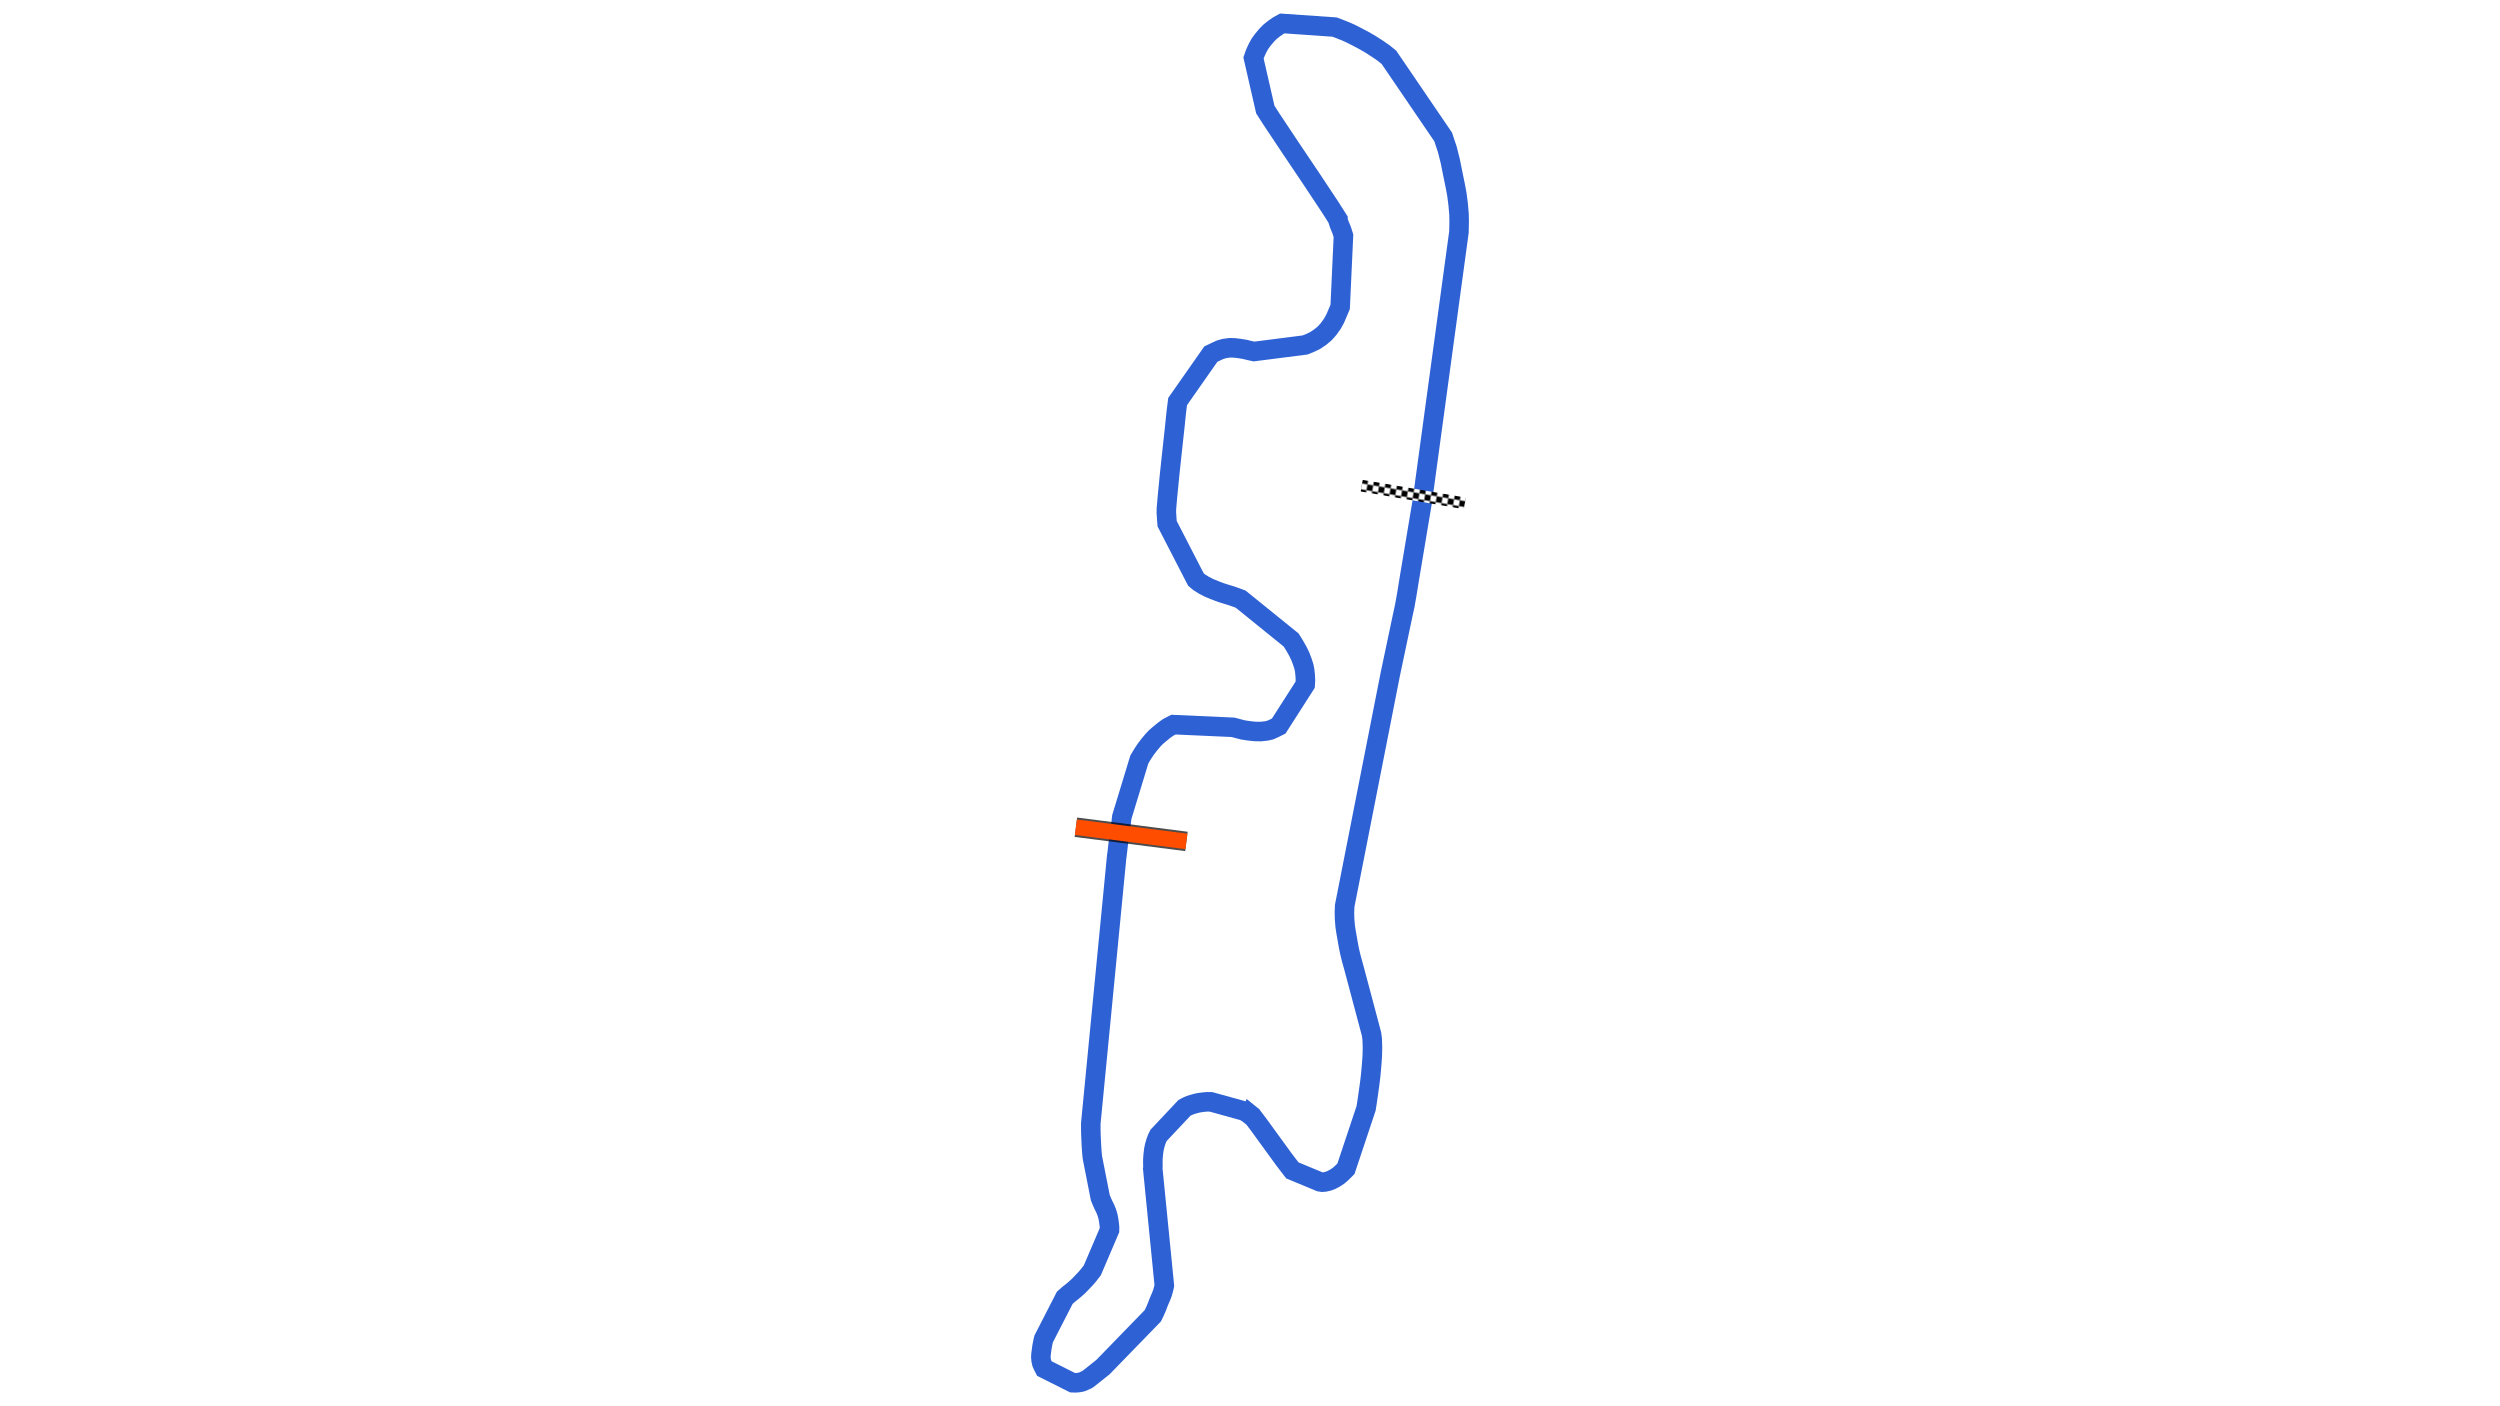 <svg xmlns="http://www.w3.org/2000/svg" viewBox="0 0 1280.00 720.00"><defs>
				<pattern id="checkered_0" x="0" y="0" width="6" height="6" patternUnits="userSpaceOnUse" patternTransform="rotate(9.74)">
					<rect width="3" height="3" fill="black"/>
					<rect x="3" y="0" width="3" height="3" fill="white"/>
					<rect x="0" y="3" width="3" height="3" fill="white"/>
					<rect x="3" y="3" width="3" height="3" fill="black"/>
				</pattern></defs><path d="M728.36,255.82L726.96,264.16L724.08,281.38L721.66,295.82L720.66,302.00L720.13,305.24L719.32,309.68L719.58,308.60L718.04,315.76L711.86,345.03L688.48,463.79L688.35,466.97L688.42,470.33L688.71,474.09L689.14,476.98L689.77,480.51L690.40,484.15L691.03,487.29L692.00,491.26L693.02,494.86L702.25,529.54L702.58,532.21L702.71,536.45L702.61,540.66L702.29,545.14L701.80,550.53L701.28,554.89L700.64,559.40L699.98,564.08L699.45,567.44L689.13,598.39L687.97,599.57L686.52,600.97L685.16,602.10L683.39,603.24L681.63,604.17L680.03,604.77L678.23,605.18L676.96,605.27L675.75,605.08L661.69,599.24L657.58,593.88L651.03,584.88L644.65,576.09L641.07,571.35L640.71,571.06L640.61,571.36L639.40,570.40L638.29,569.63L636.90,568.82L620.04,564.15L618.22,564.12L616.71,564.23L614.92,564.45L613.46,564.68L612.18,564.99L610.58,565.44L609.33,565.84L608.04,566.39L606.42,567.24L593.21,581.29L592.45,582.81L591.79,584.58L591.14,586.81L590.75,588.73L590.46,591.09L590.27,593.50L590.26,595.57L590.31,597.86L590.12,597.40L596.14,658.16L595.75,659.96L595.12,662.16L594.42,663.99L593.67,665.66L592.92,667.53L592.45,668.80L591.86,670.23L591.02,672.09L590.24,673.68L564.77,699.91L559.70,703.96L556.95,706.12L556.41,706.44L555.59,706.78L554.45,707.33L553.46,707.65L551.99,707.90L550.59,708.00L549.16,707.95L534.72,700.70L533.96,699.22L533.41,697.99L533.08,696.61L532.91,694.84L533.00,693.35L533.24,691.52L533.52,689.52L533.84,687.80L534.35,685.53L545.17,664.45L547.13,662.71L548.96,661.28L550.94,659.59L552.40,658.23L553.58,657.02L555.12,655.39L556.33,654.09L557.60,652.57L559.26,650.43L568.06,629.83L568.09,628.48L567.94,626.93L567.66,624.84L567.32,622.98L566.69,620.80L565.83,618.68L564.94,616.93L564.01,614.84L563.33,613.10L559.31,592.65L559.14,591.09L558.96,588.91L558.83,586.93L558.73,584.94L558.62,582.52L558.54,580.62L558.50,578.60L558.48,576.50L558.50,575.02L571.85,437.48L571.76,438.78L572.26,434.52L572.72,430.55L573.14,427.25L573.33,426.24L573.42,426.25L573.69,424.47L573.99,421.64L574.36,418.33L583.35,388.82L585.07,385.94L586.67,383.55L588.40,381.29L590.33,378.98L591.77,377.46L593.64,375.85L595.96,373.95L598.09,372.43L600.81,371.01L631.33,372.38L634.10,373.12L636.36,373.71L639.47,374.19L642.57,374.51L645.44,374.55L648.48,374.24L650.52,373.74L652.38,372.90L654.71,371.73L668.25,350.57L668.39,348.34L668.27,345.91L668.00,343.29L667.61,341.29L666.78,338.73L665.71,335.94L664.50,333.45L662.76,330.38L661.08,327.70L635.25,306.78L633.30,306.04L630.45,305.04L627.81,304.24L625.11,303.39L621.80,302.13L619.04,300.99L616.38,299.62L613.88,298.03L612.30,296.70L597.57,268.13L597.34,265.01L597.17,262.38L597.21,260.34L597.79,253.71L598.88,242.66L600.19,230.43L601.47,218.71L602.26,211.01L602.94,205.59L619.95,181.30L622.58,180.04L624.70,179.07L626.95,178.42L629.77,178.05L632.10,178.13L634.71,178.45L637.41,178.89L639.54,179.42L642.06,179.97L668.17,176.63L670.92,175.51L673.33,174.36L676.08,172.50L678.35,170.59L680.22,168.48L682.25,165.63L683.62,163.13L684.79,160.39L686.17,157.12L687.85,120.71L686.93,117.82L685.72,114.90L685.05,112.84L685.05,112.36L681.08,106.12L671.36,91.46L659.97,74.51L650.99,61.01L647.84,56.10L641.80,29.69L642.60,27.39L643.86,24.61L645.09,22.39L646.55,20.40L648.50,18.06L650.23,16.30L652.24,14.69L654.59,13.06L656.54,12.00L683.31,13.86L686.29,14.99L689.27,16.19L691.61,17.25L694.86,18.90L698.32,20.73L701.59,22.61L705.41,25.07L708.37,27.12L711.12,29.33L738.91,70.13L741.05,76.57L742.55,82.55L743.77,88.65L745.09,95.05L745.93,99.61L746.56,104.49L747.01,109.55L747.09,113.41L746.98,118.80L728.88,251.73" fill="none" stroke="#2E61D4" stroke-width="10" stroke-opacity="1"/><path d="M700.09,249.17L747.06,257.23" fill="none" stroke-width="6" stroke-linecap="square" stroke="url(#checkered_0)"/><path d="M550.86,423.55L607.45,430.81" fill="none" stroke-width="10" stroke-opacity="0.7" stroke="black"/><path d="M550.86,423.55L607.45,430.81" fill="none" stroke="#FF4D00" stroke-width="8.0" stroke-opacity="1.0"/></svg>